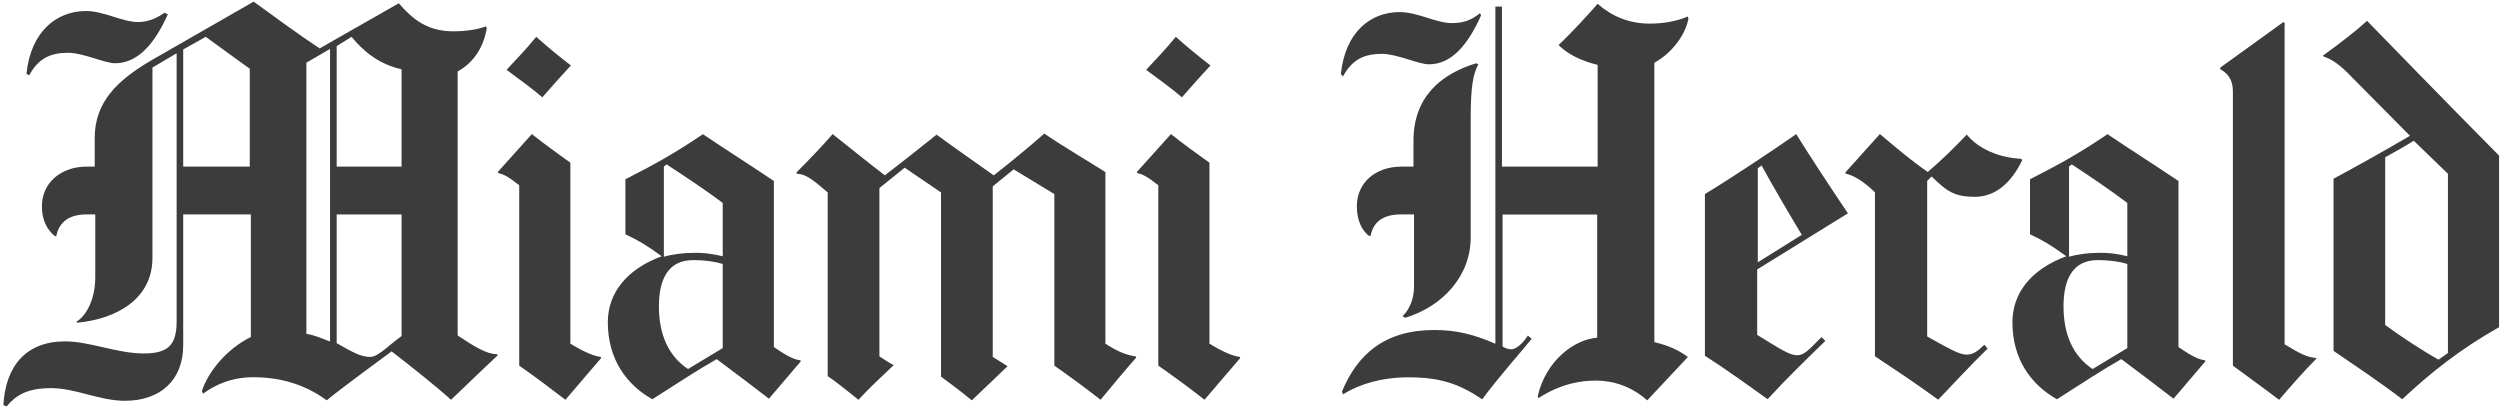 <svg id="Layer_1" data-name="Layer 1" xmlns="http://www.w3.org/2000/svg" viewBox="0 0 490.16 80"><defs><style>.cls-1{fill:#3c3c3c}</style></defs><path class="cls-1" d="M454.18 70.3c-2.05 2.05-4.85 5.18-7.33 8.09-3.56-2.7-7.01-5.18-9.06-6.69V18c0-2.7-1.29-3.77-2.48-4.42v-.32l12.4-8.95.22.22V67.5c3.02 1.83 4.21 2.48 6.15 2.7l.11.11M396.5 31.37c-2.05 4.31-5.18 7.22-9.27 7.22s-5.5-1.08-8.52-3.99l-.86.86v30.51c4.64 2.59 6.36 3.56 7.76 3.56 1.19 0 2.16-.65 3.45-1.94l.65.75c-3.56 3.45-6.79 7.01-9.7 10.03-4.1-3.02-8.19-5.71-12.4-8.52V37.72c-1.4-1.4-3.67-3.23-5.71-3.67l-.11-.22 6.79-7.55c3.34 2.8 5.82 4.96 9.38 7.44 3.02-2.59 5.07-4.64 7.66-7.33 2.26 2.8 6.36 4.53 10.57 4.74l.32.22M290.39 3.01c-2.7 6.04-5.93 9.6-10.24 9.6-2.05 0-6.25-2.05-9.17-2.05-3.34 0-5.82.97-7.66 4.42l-.43-.43c.86-8.3 5.82-12.18 11.54-12.18 3.56 0 7.12 2.16 10.24 2.16 1.94 0 3.67-.43 5.5-1.94l.22.43m40.66.64c-.75 3.67-3.67 7.01-6.69 8.63v54.78c2.91.75 4.42 1.4 6.58 2.91l-7.98 8.52c-3.02-2.7-6.58-3.88-10.03-3.88-5.07 0-8.84 1.83-11.32 3.45l-.11-.43c1.62-7.01 7.22-11.11 11.65-11.43V42.06H294.6v25.88c.54.32 1.08.54 1.73.54.97 0 2.37-1.29 3.23-2.7l.75.65c-2.37 2.91-6.69 7.76-9.7 11.86-4.64-3.13-8.41-4.31-14.45-4.31-5.18 0-9.6 1.29-12.83 3.34l-.22-.54c3.02-7.33 8.41-12.08 18.11-12.08 4.31 0 7.76.86 11.97 2.7V1.29h1.29v31.38h18.76V12.72c-3.13-.75-5.82-2.05-7.66-3.88 2.48-2.37 5.39-5.5 7.66-8.09 2.7 2.37 6.04 3.88 10.24 3.88 2.59 0 5.18-.43 7.44-1.4l.11.43"/><path class="cls-1" d="M289.86 12.61c-1.08 1.94-1.51 4.53-1.51 10.78v23.18c0 7.44-5.39 13.48-12.83 15.74l-.54-.32c1.4-1.29 2.26-3.45 2.26-5.82V42.04h-2.59c-3.99 0-5.5 1.94-5.93 4.21h-.32c-1.19-.97-2.37-2.7-2.37-5.82 0-4.53 3.56-7.76 8.73-7.76h2.37V27.6c0-8.52 5.28-13.05 12.29-15.2l.43.22m-52.51.21c-1.62 1.73-3.34 3.67-5.61 6.25-1.83-1.62-4.42-3.45-7.01-5.39 1.83-1.94 3.77-3.99 5.82-6.47 2.16 1.94 4.53 3.88 6.79 5.61m5.84 57.36s-2.59 3.02-7.01 8.19c-2.7-2.16-6.25-4.74-9.06-6.69V36.32c-2.05-1.62-3.02-2.16-4.1-2.37l-.11-.22 6.69-7.44c2.59 2.05 4.85 3.67 7.55 5.61v35.47c2.8 1.73 4.74 2.48 5.93 2.59l.11.22m-20.38-.1s-1.94 2.16-7.01 8.3c-3.02-2.37-5.82-4.42-9.06-6.69V38.05l-7.98-4.85-4.1 3.34v33.43c1.4.86 2.91 1.83 2.91 1.83-1.83 1.73-5.28 5.07-7.01 6.69-2.48-2.05-6.04-4.64-6.04-4.64V37.73l-7.12-4.85-4.96 3.99v32.99c.97.65 1.94 1.29 2.8 1.73-2.37 2.26-4.85 4.53-6.9 6.79-2.16-1.73-4.42-3.56-6.04-4.64V37.73c-3.34-2.91-4.42-3.56-6.04-3.67l-.11-.22c2.37-2.37 4.96-5.07 7.12-7.55 3.13 2.48 6.58 5.28 10.24 8.09 2.91-2.26 6.25-4.85 10.14-7.98 3.23 2.37 7.55 5.39 11.21 7.98 3.45-2.7 6.58-5.28 9.92-8.19 2.91 2.05 9.27 5.82 11.97 7.55v33.64c2.16 1.4 3.99 2.26 5.93 2.48l.11.22M111.94 12.83c-1.62 1.73-3.34 3.67-5.61 6.25-1.83-1.62-4.42-3.45-7.01-5.39 1.83-1.94 3.77-3.99 5.82-6.47 2.16 1.94 4.53 3.88 6.79 5.61m5.94 57.36s-2.59 3.02-7.01 8.19c-2.8-2.16-6.25-4.74-9.06-6.69V36.32c-2.05-1.62-3.02-2.16-4.1-2.37l-.11-.22 6.69-7.44c2.59 2.05 4.85 3.67 7.55 5.61v35.47c2.8 1.73 4.74 2.48 5.93 2.59l.11.22M32.91 2.8c-2.7 6.04-6.04 9.6-10.35 9.6-2.05 0-6.25-2.05-9.17-2.05-3.34 0-5.82.97-7.66 4.42l-.54-.32c.86-8.3 5.93-12.29 11.65-12.29 3.56 0 7.12 2.16 10.24 2.16 1.94 0 3.67-.75 5.18-1.83l.65.32m447.04 66.41V34.07l-6.69-6.47c-2.26 1.4-3.88 2.26-5.61 3.23v32.89c2.91 2.16 7.87 5.39 10.46 6.79l1.83-1.29m10.04-5.07c-7.66 4.31-13.59 9.06-18.98 14.13-4.21-3.23-9.38-6.69-13.48-9.49V35.04c4.42-2.37 9.27-5.07 14.99-8.41l-11.43-11.54c-2.16-2.26-3.77-3.45-5.5-3.99l-.11-.22c3.45-2.48 6.36-4.74 8.63-6.79 4.42 4.53 14.34 14.77 25.88 26.42v33.64zm-72.89 4.1v-16.5c-1.4-.43-3.34-.75-5.82-.75-4.96 0-6.69 3.88-6.69 9.06 0 5.61 1.94 9.81 5.71 12.29l6.79-4.1m.01-18.01V39.78c-3.77-2.8-6.47-4.64-10.89-7.55l-.54.43v17.68c1.83-.54 4.1-.75 5.28-.75 2.59-.11 4.42.22 6.15.65zm15.31 20.6l-6.25 7.33c-3.34-2.59-5.93-4.53-10.24-7.76-4.31 2.48-6.69 4.1-12.62 7.87-5.18-2.91-8.73-7.98-8.73-15.1 0-5.61 3.56-10.35 10.57-12.94-3.13-2.26-4.42-3.02-7.12-4.31V35.15c5.93-3.02 9.6-5.07 15.2-8.84 4.64 3.13 8.09 5.28 13.91 9.17v32.56c2.8 1.94 4.1 2.48 5.18 2.59l.11.22zm-79.14-24.8c-2.59-4.31-5.82-9.81-7.87-13.59l-.75.54v18.44l8.63-5.39m9.04-4.21l-17.79 11v12.83c4.74 2.91 6.36 3.99 7.87 3.99 1.4 0 2.37-1.19 4.74-3.56l.75.75c-3.77 3.67-7.55 7.33-11.32 11.43-3.88-2.8-8.41-6.04-12.29-8.52v-31.7c5.18-3.13 13.59-8.73 17.9-11.75 2.91 4.64 6.15 9.6 10.14 15.53zM141.7 68.25v-16.5c-1.4-.43-3.34-.75-5.82-.75-4.96 0-6.69 3.88-6.69 9.06 0 5.61 1.94 9.81 5.71 12.29l6.79-4.1m.01-18.01V39.78c-3.77-2.8-6.58-4.64-11-7.55l-.54.43v17.68c1.83-.54 4.1-.75 5.28-.75 2.59-.11 4.42.22 6.25.65zm15.31 20.6l-6.25 7.33c-3.34-2.59-5.93-4.53-10.24-7.76-4.31 2.48-6.69 4.1-12.62 7.87-5.18-2.91-8.73-7.98-8.73-15.1 0-5.61 3.56-10.35 10.57-12.94-3.13-2.26-4.42-3.02-7.12-4.31V35.15c5.93-3.02 9.6-5.07 15.2-8.84 4.64 3.13 8.09 5.28 13.91 9.17v32.56c2.8 1.94 4.1 2.48 5.18 2.59l.11.22zm-78.28-4.96V42.05H66.01v25.23c3.23 1.83 4.74 2.7 6.58 2.7.97 0 2.05-.86 3.02-1.62 0 0 1.94-1.62 3.13-2.48M48.97 32.67v-19.2s-5.71-4.1-8.63-6.25L35.92 9.7v22.97h13.05zm15.74 34.28V9.59l-4.64 2.7v53.16c1.83.32 2.91.86 4.64 1.51zm14.02-34.28V13.58c-4.31-.97-7.33-3.34-9.81-6.36l-2.91 1.83v23.61h12.72zM97.6 69.65s-5.61 5.28-9.17 8.73c-3.23-2.91-7.76-6.47-11.65-9.49-2.91 2.16-10.14 7.44-12.72 9.6-3.23-2.37-7.87-4.53-14.34-4.53-4.42 0-7.55 1.51-9.92 3.23l-.22-.54c1.29-3.88 4.96-8.3 9.6-10.57V42.03H35.92v25.66c0 6.79-4.42 10.89-11.43 10.89-4.96 0-9.7-2.48-14.45-2.48s-6.9 1.4-8.73 3.56l-.65-.22c.43-7.76 4.53-12.51 12.08-12.51 4.85 0 10.24 2.37 15.42 2.37 4.64 0 6.47-1.51 6.47-6.25v-52.6c-2.26 1.29-3.23 1.94-4.74 2.8v37.31c0 7.98-6.9 11.97-14.77 12.72l-.11-.22c2.05-1.29 3.67-4.53 3.67-8.73V42.04h-1.73c-3.99 0-5.5 2.05-5.93 4.31l-.32-.11c-1.19-.97-2.48-2.7-2.48-5.82 0-4.53 3.67-7.76 8.84-7.76h1.51v-5.61c0-7.12 4.53-11.32 10.89-15.1L49.73.32c3.88 2.8 8.84 6.47 12.94 9.17L78.19.64c2.7 3.13 5.61 5.5 10.67 5.5 2.7 0 5.07-.43 6.36-.97l.22.32c-.54 3.45-2.37 6.69-5.71 8.52v51.76c3.23 2.16 5.71 3.67 7.66 3.67.11 0 .22.22.22.22z"/></svg>